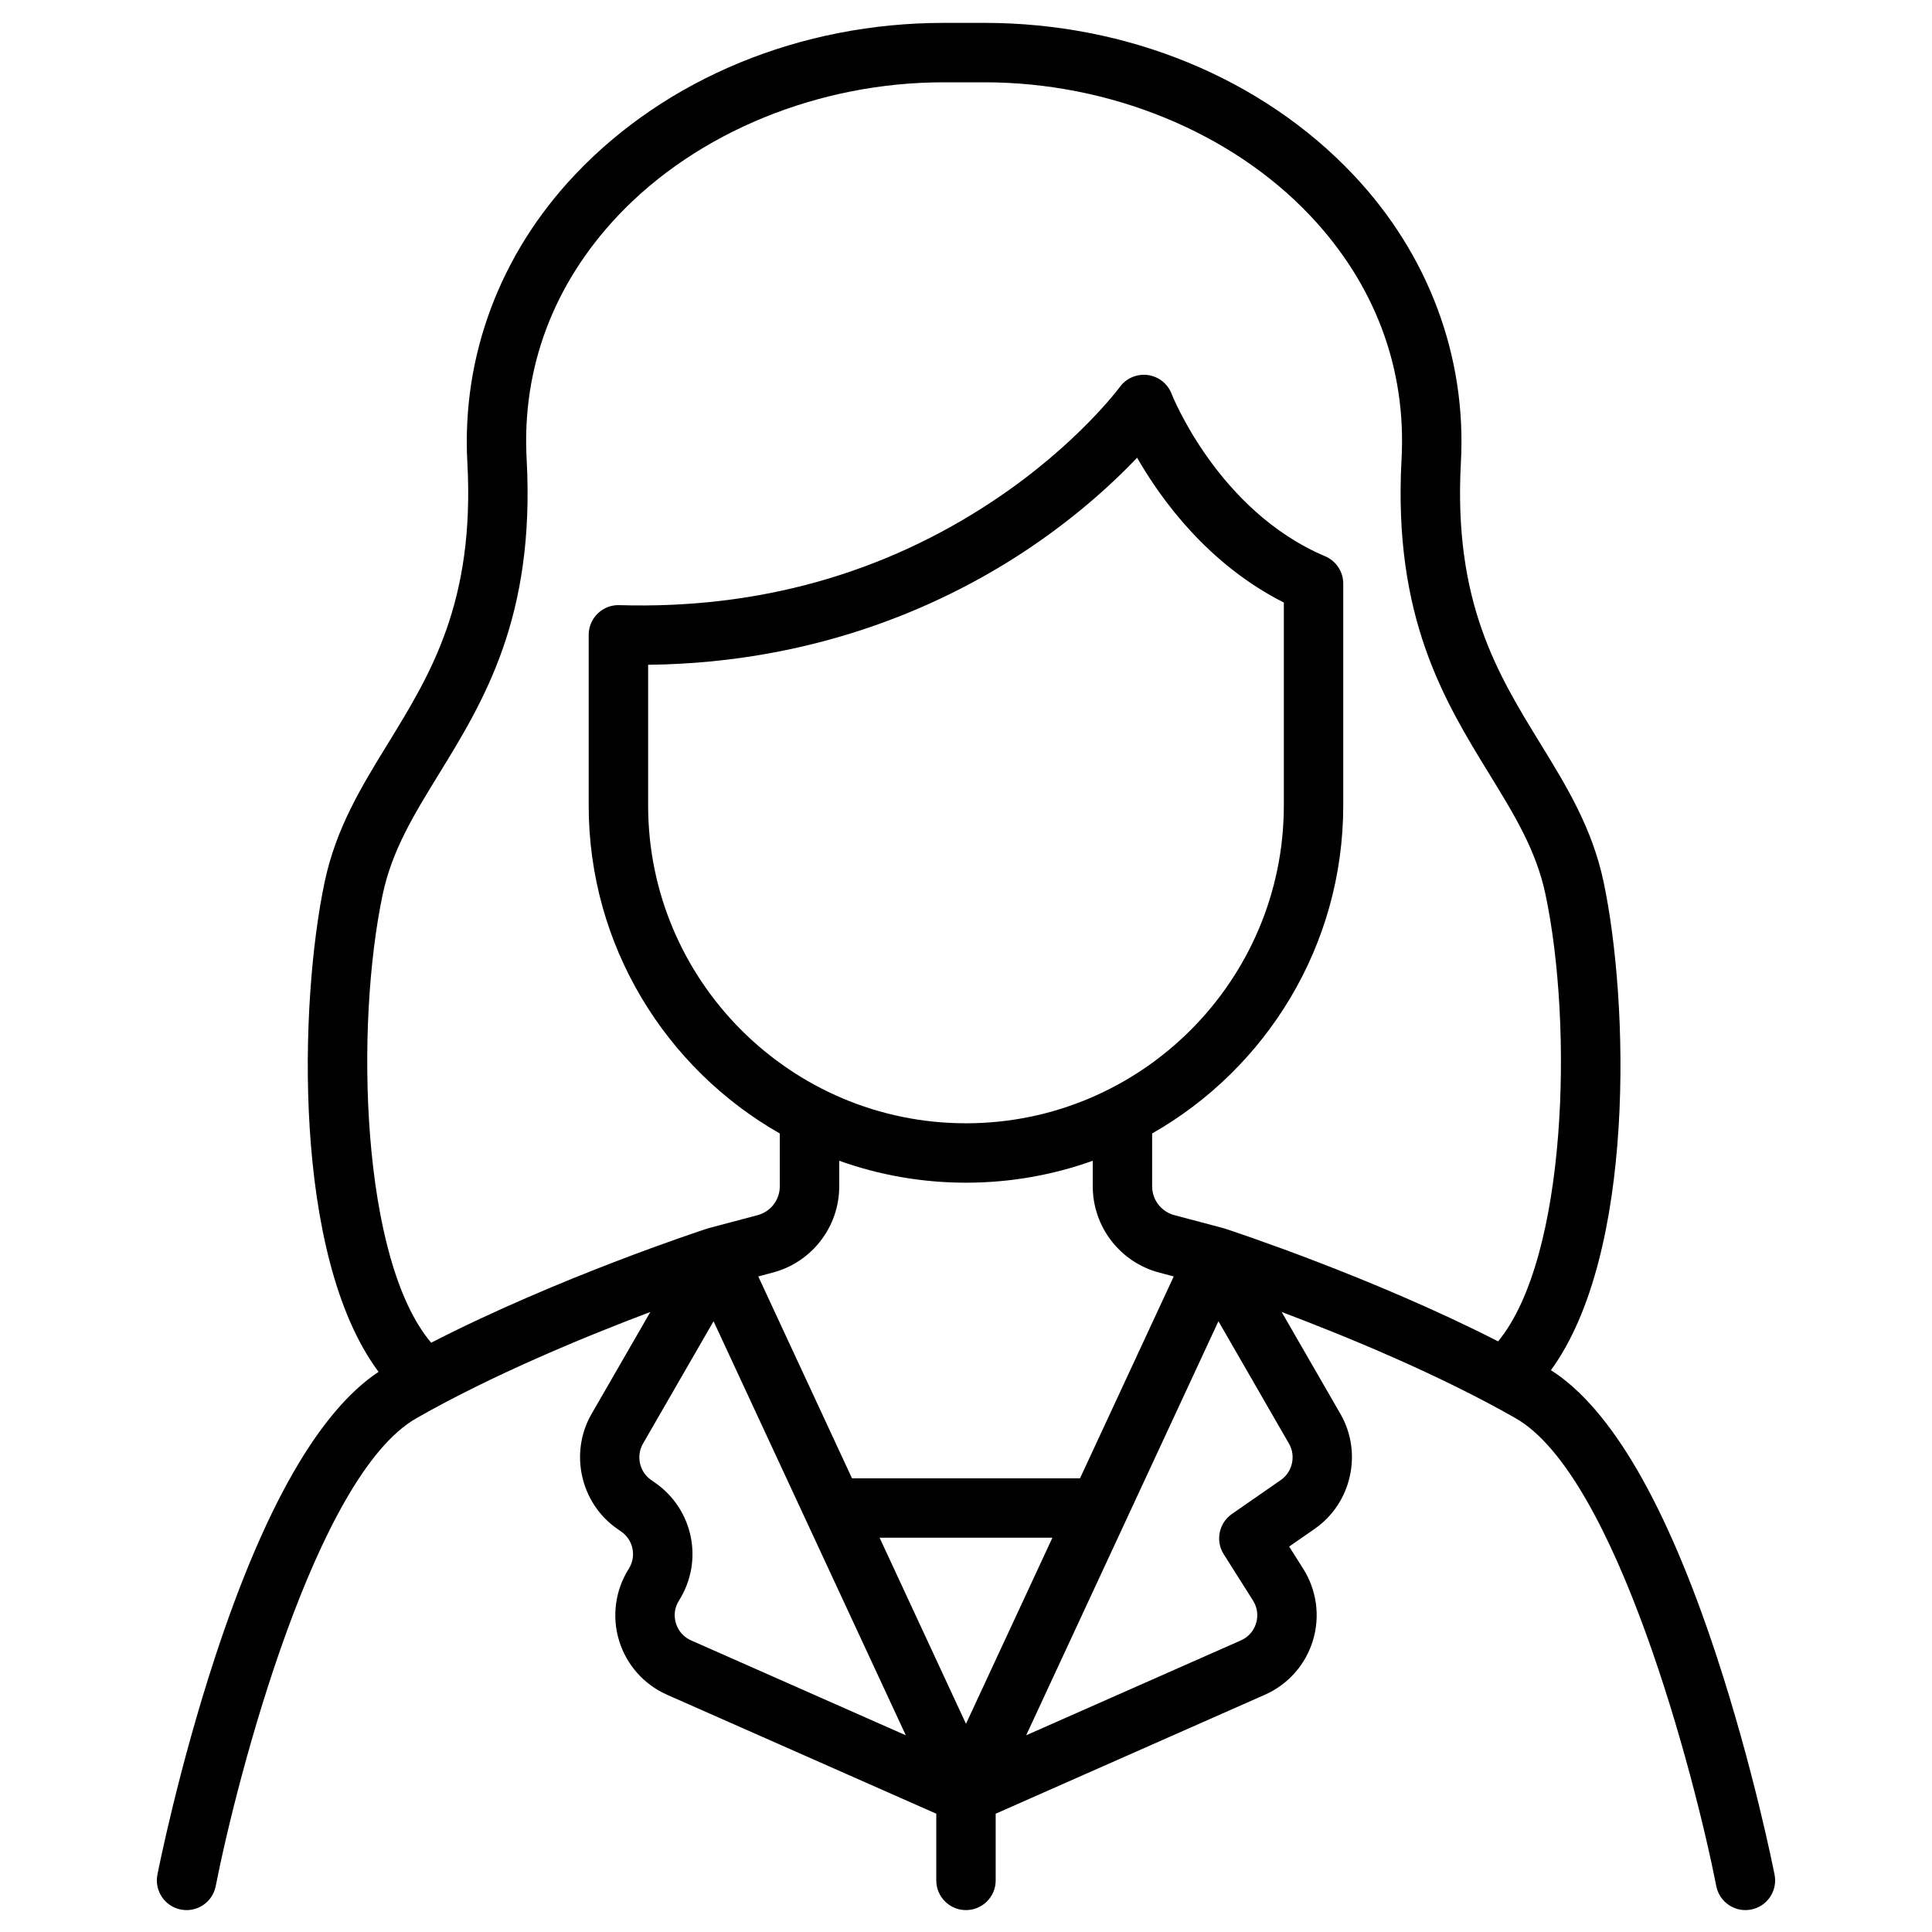 <?xml version="1.0" encoding="UTF-8"?>
<!-- Uploaded to: ICON Repo, www.svgrepo.com, Generator: ICON Repo Mixer Tools -->
<svg fill="#000000" width="800px" height="800px" version="1.1" viewBox="144 144 512 512" xmlns="http://www.w3.org/2000/svg">
 <path d="m614.28 640.81c-0.223-1.133-5.551-28.062-15.383-57.965-13.203-40.148-27.961-65.609-43.887-75.734 22.562-30.949 20.633-97.852 13.969-129.35-3.031-14.328-9.73-25.238-16.824-36.793-11.312-18.422-23.012-37.473-21-74.434 1.527-28.129-8.621-55.227-28.582-76.301-24.18-25.527-59.773-40.168-97.652-40.168h-10.832c-37.883 0-73.477 14.641-97.652 40.172-19.961 21.074-30.109 48.172-28.582 76.301 2.008 36.961-9.688 56.008-21 74.434-7.094 11.555-13.797 22.465-16.824 36.793-6.695 31.648-8.613 99.039 14.293 129.79-15.672 10.406-30.203 35.703-43.223 75.293-9.832 29.902-15.16 56.832-15.383 57.965-0.836 4.266 1.945 8.402 6.211 9.238 0.512 0.102 1.02 0.148 1.523 0.148 3.688 0 6.981-2.602 7.715-6.359 5.758-29.324 26.535-108.77 53.16-123.98 20.352-11.629 45.078-21.777 62.02-28.172l-15.586 27.039c-5.93 10.285-2.938 23.648 6.812 30.422l1.051 0.73c3.215 2.231 4.094 6.574 2.004 9.879-3.582 5.668-4.519 12.598-2.566 19.016 1.953 6.414 6.59 11.648 12.727 14.359l71.336 31.516v17.676c0 4.348 3.523 7.871 7.871 7.871s7.871-3.523 7.871-7.871v-17.676l71.34-31.523c6.133-2.711 10.773-7.945 12.727-14.359 1.953-6.414 1.02-13.344-2.562-19.012l-3.731-5.902 6.781-4.707c9.754-6.773 12.746-20.137 6.816-30.422l-15.586-27.039c16.941 6.394 41.668 16.543 62.02 28.172 26.629 15.215 47.402 94.66 53.16 123.98 0.738 3.754 4.027 6.359 7.715 6.359 0.504 0 1.012-0.047 1.523-0.148 4.269-0.836 7.047-4.973 6.211-9.238zm-287.13-62.086c-1.969-0.871-3.398-2.484-4.027-4.543-0.629-2.059-0.34-4.195 0.812-6.016 6.609-10.453 3.824-24.168-6.332-31.223l-1.051-0.73c-3.086-2.144-4.035-6.371-2.156-9.625l18.703-32.445 50.949 109.73zm72.848-137.04c-46.449 0-84.238-37.789-84.238-84.238v-37.27c46.055-0.508 80.156-16.855 101.05-30.922 12.957-8.723 22.453-17.547 28.539-23.949 6.465 11.262 18.863 28.25 38.883 38.379v53.758c-0.004 46.453-37.793 84.242-84.238 84.242zm-33.594 16.715v-6.785c10.504 3.758 21.812 5.812 33.594 5.812s23.09-2.055 33.594-5.812v6.785c0 10.695 7.219 20.082 17.555 22.832l3.906 1.039-24.84 53.5h-60.422l-24.84-53.5 3.902-1.039c10.332-2.75 17.551-12.137 17.551-22.832zm33.594 142.43-22.898-49.32h45.801zm85.598-74.242c1.875 3.254 0.93 7.484-2.156 9.625l-12.973 9.008c-3.461 2.402-4.414 7.109-2.164 10.672l7.758 12.273c1.148 1.82 1.438 3.957 0.812 6.016-0.629 2.059-2.059 3.672-4.027 4.543l-56.898 25.141 50.949-109.73zm-17.016-57c-0.152-0.051-0.305-0.094-0.461-0.133l-12.934-3.438c-3.449-0.918-5.856-4.047-5.856-7.617v-14.02c30.223-17.219 50.645-49.734 50.645-86.934v-58.777c0-3.16-1.891-6.016-4.801-7.25-28.418-12.039-40.574-42.75-40.688-43.043-1.027-2.695-3.457-4.606-6.316-4.988-2.856-0.379-5.703 0.836-7.406 3.168-0.109 0.152-11.352 15.367-33.301 30.012-29.246 19.516-62.672 28.895-99.352 27.801-2.125-0.07-4.188 0.738-5.715 2.223-1.527 1.48-2.387 3.519-2.387 5.648v45.211c0 37.199 20.422 69.715 50.645 86.934v14.02c0 3.566-2.406 6.699-5.856 7.617l-12.934 3.438c-0.152 0.039-0.305 0.086-0.457 0.133-1.773 0.578-39.512 12.973-73.141 30.242-18.617-21.961-20.215-83.965-12.844-118.81 2.469-11.664 8.199-21.004 14.84-31.812 11.992-19.527 25.582-41.66 23.305-83.527-1.309-24.109 7.09-46.457 24.289-64.617 20.914-22.078 53.148-35.258 86.23-35.258h10.828c33.082 0 65.316 13.18 86.223 35.254 17.203 18.16 25.602 40.508 24.289 64.617-2.277 41.867 11.316 64 23.305 83.527 6.637 10.812 12.371 20.148 14.84 31.812 7.332 34.66 5.785 96.191-12.555 118.45-33.441-17.082-70.676-29.312-72.438-29.887z"/>
</svg>
